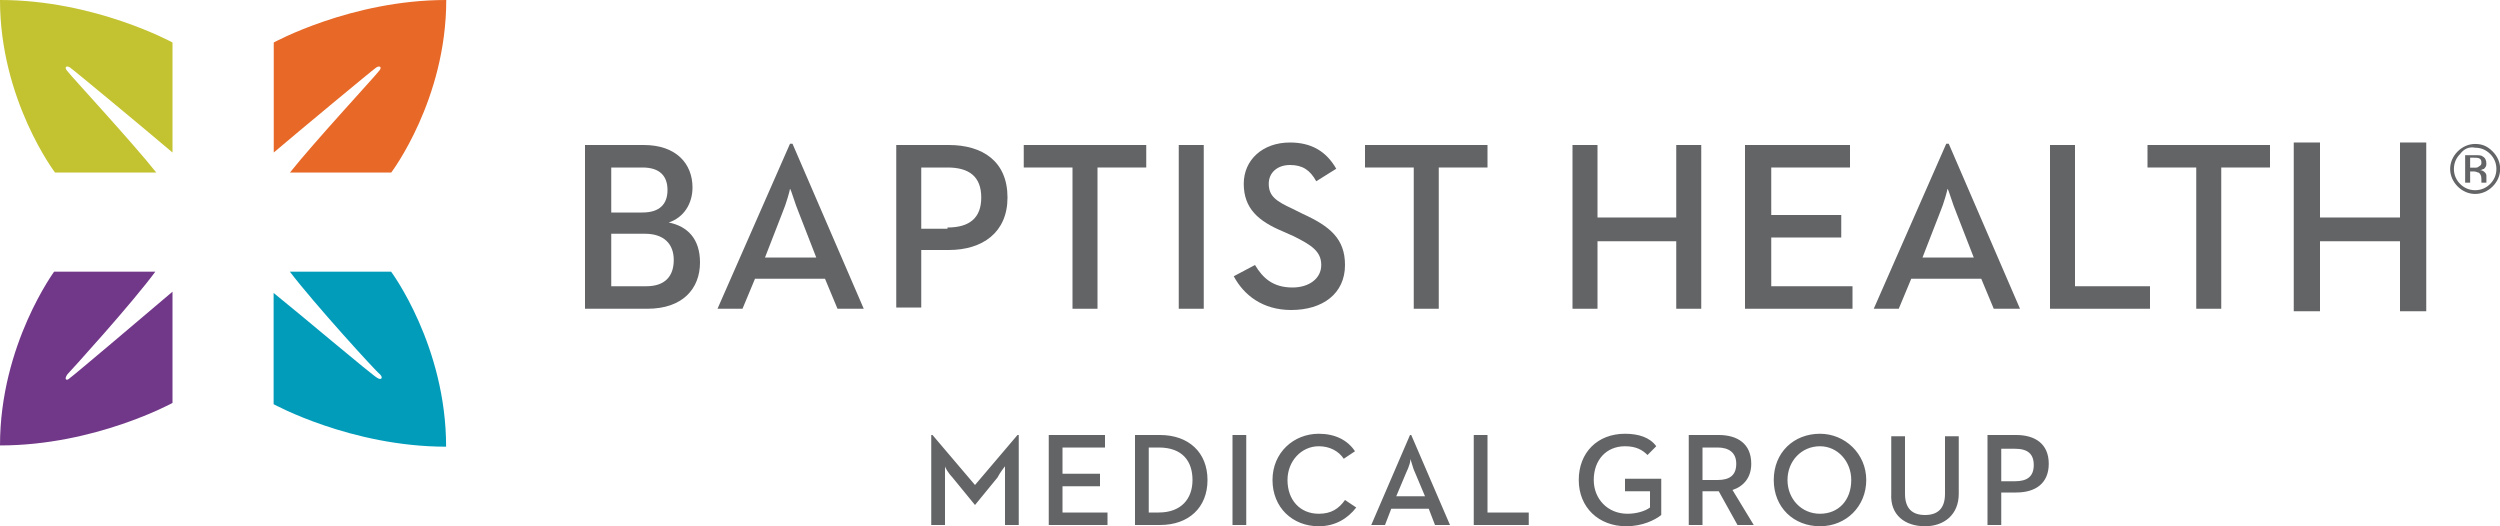 <?xml version="1.0" encoding="utf-8"?>
<!-- Generator: Adobe Illustrator 26.0.3, SVG Export Plug-In . SVG Version: 6.00 Build 0)  -->
<svg version="1.1" id="Layer_1" xmlns="http://www.w3.org/2000/svg" xmlns:xlink="http://www.w3.org/1999/xlink" x="0px" y="0px"
	 viewBox="0 0 200 42.1" style="enable-background:new 0 0 200 42.1;" xml:space="preserve">
<style type="text/css">
	.st0{fill-rule:evenodd;clip-rule:evenodd;fill:#626466;}
	.st1{fill:none;}
	.st2{clip-path:url(#SVGID_00000165955506089831899340000005157593584318096016_);}
	.st3{clip-path:url(#SVGID_00000082325899816108676330000004890394398754863032_);}
	.st4{fill-rule:evenodd;clip-rule:evenodd;fill:#C3C230;}
	.st5{fill-rule:evenodd;clip-rule:evenodd;fill:#E76827;}
	.st6{clip-path:url(#SVGID_00000033350169340702441210000002439942406366194307_);}
	.st7{fill-rule:evenodd;clip-rule:evenodd;fill:#713788;}
	.st8{clip-path:url(#SVGID_00000084504055650573795890000003495687875096755598_);}
	.st9{fill-rule:evenodd;clip-rule:evenodd;fill:#029CBB;}
	.st10{fill:#626466;}
</style>
<g id="Group-36">
	<g id="Group-35">
		<g id="BH-Logo" transform="translate(8 3)">
			<g id="Group-18">
				<path id="Fill-1" class="st0" d="M43.7,19.9c1.5,0,2.2-0.8,2.2-2.1c0-1.3-0.8-2.1-2.3-2.1h-2.7v4.2H43.7z M43.4,14
					c1.4,0,2-0.7,2-1.8c0-1.1-0.6-1.8-2-1.8h-2.5V14H43.4z M38.8,8.6h4.7c2.6,0,3.9,1.5,3.9,3.4c0,1.3-0.7,2.4-1.9,2.8
					C47,15.1,48,16.1,48,18c0,2.1-1.4,3.7-4.2,3.7h-5V8.6z"/>
				<path id="Fill-3" class="st0" d="M57.3,17.6L55.9,14c-0.3-0.7-0.6-1.8-0.7-1.9c0,0.1-0.3,1.2-0.6,1.9l-1.4,3.6H57.3z M55.2,8.5
					h0.2l5.7,13.2H59l-1-2.4h-5.6l-1,2.4h-2L55.2,8.5z"/>
				<path id="Fill-5" class="st0" d="M67.8,15.2c1.8,0,2.7-0.8,2.7-2.4c0-1.7-1-2.4-2.7-2.4h-2.1v4.9H67.8z M63.7,8.6h4.2
					c2.7,0,4.7,1.3,4.7,4.2c0,2.8-2,4.2-4.7,4.2h-2.2v4.6h-2V8.6z"/>
				<path id="Fill-7" class="st0" d="M77.8,10.4h-3.9V8.6h9.8v1.8h-3.9v11.3h-2V10.4z"/>
				<path id="Clip-10" class="st1" d="M0.4,30.1H192v-30H0.4V30.1z"/>
				<g>
					<defs>
						<rect id="SVGID_1_" x="0.4" y="0.2" width="191.6" height="30"/>
					</defs>
					<clipPath id="SVGID_00000160909349481288401590000016072748205486619288_">
						<use xlink:href="#SVGID_1_"  style="overflow:visible;"/>
					</clipPath>
					<g style="clip-path:url(#SVGID_00000160909349481288401590000016072748205486619288_);">
						<path id="Fill-9" class="st0" d="M86.3,21.7h2V8.6h-2V21.7z"/>
						<path id="Fill-11" class="st0" d="M90.7,19.1l1.7-0.9c0.6,1,1.4,1.8,3,1.8c1.3,0,2.3-0.7,2.3-1.8c0-1.1-0.8-1.6-2.2-2.3
							l-0.9-0.4c-1.9-0.8-3.1-1.8-3.1-3.8c0-1.9,1.5-3.3,3.7-3.3c1.7,0,2.9,0.7,3.7,2.1l-1.6,1c-0.5-0.9-1.1-1.3-2.1-1.3
							c-1,0-1.7,0.6-1.7,1.5c0,1,0.6,1.4,1.9,2l0.8,0.4c2.2,1,3.4,2,3.4,4.1c0,2.3-1.8,3.6-4.3,3.6C93,21.8,91.5,20.6,90.7,19.1"/>
						<path id="Fill-12" class="st0" d="M105.1,10.4h-3.9V8.6h9.8v1.8h-3.9v11.3h-2V10.4z"/>
						<path id="Fill-13" class="st0" d="M117.8,8.6h2v5.8h6.3V8.6h2v13.1h-2v-5.4h-6.3v5.4h-2V8.6z"/>
						<path id="Fill-14" class="st0" d="M131.7,8.6h8.3v1.8h-6.3v3.8h5.6V16h-5.6v3.9h6.5v1.8h-8.6V8.6z"/>
						<path id="Fill-15" class="st0" d="M149.9,17.6l-1.4-3.6c-0.3-0.7-0.6-1.8-0.7-1.9c0,0.1-0.3,1.2-0.6,1.9l-1.4,3.6H149.9z
							 M147.7,8.5h0.2l5.7,13.2h-2.1l-1-2.4h-5.6l-1,2.4h-2L147.7,8.5z"/>
						<path id="Fill-16" class="st0" d="M156,8.6h2v11.3h6v1.8H156V8.6z"/>
						<path id="Fill-17" class="st0" d="M167.7,10.4h-3.9V8.6h9.8v1.8h-3.9v11.3h-2V10.4z"/>
					</g>
				</g>
			</g>
			<path id="Fill-19" class="st0" d="M175.5,8.4h2.1v6h6.4v-6h2.1v13.5H184v-5.6h-6.4v5.6h-2.1V8.4z"/>
			<g id="Group-27" transform="translate(178.212 7.916)">
				<g id="Group-22">
					<path id="Clip-21" class="st1" d="M9.8,0.6h4v4h-4V0.6z"/>
					<g>
						<defs>
							<rect id="SVGID_00000183950949400337281920000008861847786589152431_" x="9.8" y="0.6" width="4" height="4"/>
						</defs>
						<clipPath id="SVGID_00000078755169244614134130000014198792548719050907_">
							<use xlink:href="#SVGID_00000183950949400337281920000008861847786589152431_"  style="overflow:visible;"/>
						</clipPath>
						<g style="clip-path:url(#SVGID_00000078755169244614134130000014198792548719050907_);">
							<path id="Fill-20" class="st0" d="M12.2,1.8c-0.1-0.1-0.3-0.1-0.5-0.1h-0.3v0.8h0.3c0.2,0,0.3,0,0.4-0.1
								c0.2-0.1,0.2-0.2,0.2-0.3C12.3,2,12.3,1.9,12.2,1.8L12.2,1.8z M11.8,1.5c0.3,0,0.5,0,0.6,0.1c0.2,0.1,0.3,0.3,0.3,0.6
								c0,0.2-0.1,0.3-0.2,0.4c-0.1,0-0.2,0.1-0.3,0.1c0.2,0,0.3,0.1,0.4,0.2c0.1,0.1,0.1,0.2,0.1,0.3v0.2c0,0.1,0,0.1,0,0.2
								c0,0.1,0,0.1,0,0.1l0,0h-0.4c0,0,0,0,0,0c0,0,0,0,0,0l0-0.1V3.4c0-0.3-0.1-0.4-0.2-0.5c-0.1,0-0.2-0.1-0.4-0.1h-0.3v0.9H11
								V1.5H11.8z M10.6,1.4c-0.3,0.3-0.5,0.7-0.5,1.2c0,0.5,0.2,0.9,0.5,1.2c0.3,0.3,0.7,0.5,1.2,0.5c0.5,0,0.9-0.2,1.2-0.5
								c0.3-0.3,0.5-0.7,0.5-1.2c0-0.5-0.2-0.9-0.5-1.2c-0.3-0.3-0.7-0.5-1.2-0.5C11.3,0.8,10.9,1,10.6,1.4L10.6,1.4z M13.2,4
								c-0.4,0.4-0.9,0.6-1.4,0.6s-1-0.2-1.4-0.6C10,3.6,9.8,3.1,9.8,2.6c0-0.5,0.2-1,0.6-1.4c0.4-0.4,0.9-0.6,1.4-0.6
								c0.6,0,1,0.2,1.4,0.6c0.4,0.4,0.6,0.9,0.6,1.4C13.8,3.1,13.6,3.6,13.2,4L13.2,4z"/>
						</g>
					</g>
				</g>
			</g>
		</g>
		<path id="Fill-23" class="st4" d="M5.4,5.7C5.1,5.4,5.3,5.2,5.6,5.4c0.3,0.2,6.2,5.1,8.2,6.8l0-8.8C13.8,3.4,7.6,0,0,0
			c0,8,4.4,13.8,4.4,13.8l8.1,0C10.6,11.4,5.6,6,5.4,5.7"/>
		<path id="Fill-25" class="st5" d="M30.3,5.7c0.3-0.3,0.1-0.5-0.2-0.3c-0.3,0.2-6.2,5.1-8.2,6.8l0-8.8c0,0,6.2-3.4,13.8-3.4
			c0,8-4.4,13.8-4.4,13.8l-8.1,0C25.1,11.4,30.1,6,30.3,5.7"/>
		<g id="Group-34" transform="translate(0 20.635)">
			<g id="Group-30">
				<path id="Clip-29" class="st1" d="M0,1.1h13.8v14H0V1.1z"/>
				<g>
					<defs>
						<rect id="SVGID_00000098206610695156618240000010794586996876120973_" y="1.1" width="13.8" height="14"/>
					</defs>
					<clipPath id="SVGID_00000039814196902314011190000000297569806971336354_">
						<use xlink:href="#SVGID_00000098206610695156618240000010794586996876120973_"  style="overflow:visible;"/>
					</clipPath>
					<g style="clip-path:url(#SVGID_00000039814196902314011190000000297569806971336354_);">
						<path id="Fill-28" class="st7" d="M5.4,9.3C5.1,9.7,5.3,9.9,5.6,9.6c0.3-0.2,6.2-5.2,8.2-6.9l0,8.9c0,0-6.2,3.4-13.8,3.4
							c0-8.1,4.4-14,4.4-14l8.1,0C10.6,3.6,5.6,9.1,5.4,9.3"/>
					</g>
				</g>
			</g>
			<g id="Group-33" transform="translate(20.789 0)">
				<path id="Clip-32" class="st1" d="M1.1,1.1h13.9v14H1.1V1.1z"/>
				<g>
					<defs>
						<rect id="SVGID_00000148634768124861132490000007336457076823228548_" x="1.1" y="1.1" width="13.9" height="14"/>
					</defs>
					<clipPath id="SVGID_00000008843315014421556690000008198859205234478743_">
						<use xlink:href="#SVGID_00000148634768124861132490000007336457076823228548_"  style="overflow:visible;"/>
					</clipPath>
					<g style="clip-path:url(#SVGID_00000008843315014421556690000008198859205234478743_);">
						<path id="Fill-31" class="st9" d="M9.6,9.3c0.3,0.3,0.1,0.5-0.2,0.3C9,9.4,3.1,4.4,1.1,2.8l0,8.9c0,0,6.2,3.4,13.8,3.4
							c0-8.1-4.4-14-4.4-14l-8.1,0C4.3,3.6,9.3,9.1,9.6,9.3"/>
					</g>
				</g>
			</g>
		</g>
	</g>
	<g id="MEDICAL-GROUP" transform="translate(70 8)">
		<path class="st10" d="M79.3,30.4c0,2.1-1.6,3.7-3.7,3.7c-2.1,0-3.7-1.5-3.7-3.7s1.6-3.7,3.7-3.7C77.6,26.7,79.3,28.3,79.3,30.4z
			 M35.5,34.1c1.3,0,2.3-0.6,3-1.5L37.6,32c-0.5,0.7-1.1,1.1-2.1,1.1c-1.5,0-2.5-1.1-2.5-2.7c0-1.5,1.1-2.7,2.5-2.7
			c0.9,0,1.6,0.4,2,1l0.9-0.6c-0.6-0.9-1.6-1.4-2.9-1.4c-2,0-3.7,1.5-3.7,3.7S33.4,34.1,35.5,34.1z M62.9,33.2
			c-0.5,0.4-1.5,0.9-2.8,0.9c-2.2,0-3.8-1.5-3.8-3.7s1.5-3.7,3.7-3.7c1.1,0,2,0.3,2.5,1l-0.7,0.7c-0.4-0.4-0.9-0.7-1.8-0.7
			c-1.5,0-2.5,1.1-2.5,2.7c0,1.5,1.1,2.7,2.7,2.7c0.7,0,1.4-0.2,1.8-0.5v-1.3H60v-1h2.9V33.2z M5.6,34H4.5v-7.2h0.1l3.4,4l3.4-4h0.1
			V34h-1.1v-3.7c0-0.4,0-1,0-1c0,0-0.4,0.5-0.6,0.9l-1.8,2.2H8l-1.8-2.2c-0.3-0.3-0.6-0.8-0.6-0.9c0,0,0,0.6,0,1V34z M40.8,34h-1.1
			l3.1-7.2h0.1l3.1,7.2h-1.2l-0.5-1.3h-3L40.8,34z M18.6,34h-4.7v-7.2h4.5v1h-3.4v2.1h3v1h-3V33h3.6V34z M20.8,34h2
			c2.3,0,3.8-1.4,3.8-3.6s-1.5-3.6-3.8-3.6h-2V34z M29.7,34h-1.1v-7.2h1.1V34z M47.9,34h4.4v-1H49v-6.2h-1.1V34z M65.1,34h1.1v-2.7
			h1.3L69,34h1.3l-1.7-2.8c0.9-0.3,1.5-1,1.5-2.1c0-1.6-1.1-2.3-2.6-2.3h-2.4V34z M84,34.1c1.5,0,2.7-0.9,2.7-2.6v-4.6h-1.1v4.6
			c0,1.2-0.6,1.7-1.6,1.7s-1.6-0.5-1.6-1.7v-4.6h-1.1v4.6C81.2,33.2,82.4,34.1,84,34.1z M90.1,34H89v-7.2h2.3c1.5,0,2.6,0.7,2.6,2.3
			c0,1.6-1.1,2.3-2.6,2.3h-1.2V34z M73,30.4c0,1.5,1.1,2.7,2.6,2.7c1.5,0,2.5-1.1,2.5-2.7c0-1.5-1.1-2.7-2.5-2.7
			C74.1,27.7,73,28.9,73,30.4z M21.9,33v-5.2h0.8c1.9,0,2.7,1.1,2.7,2.6c0,1.5-0.9,2.6-2.7,2.6H21.9z M66.2,30.4v-2.6h1.2
			c0.9,0,1.5,0.4,1.5,1.3c0,0.9-0.5,1.3-1.5,1.3H66.2z M90.1,27.8v2.7h1.1c1,0,1.5-0.4,1.5-1.3c0-0.9-0.5-1.3-1.5-1.3H90.1z
			 M42.5,29.8l-0.8,1.9H44l-0.8-1.9c-0.2-0.4-0.3-1-0.4-1.1C42.9,28.8,42.7,29.4,42.5,29.8z"/>
	</g>
</g>
</svg>
